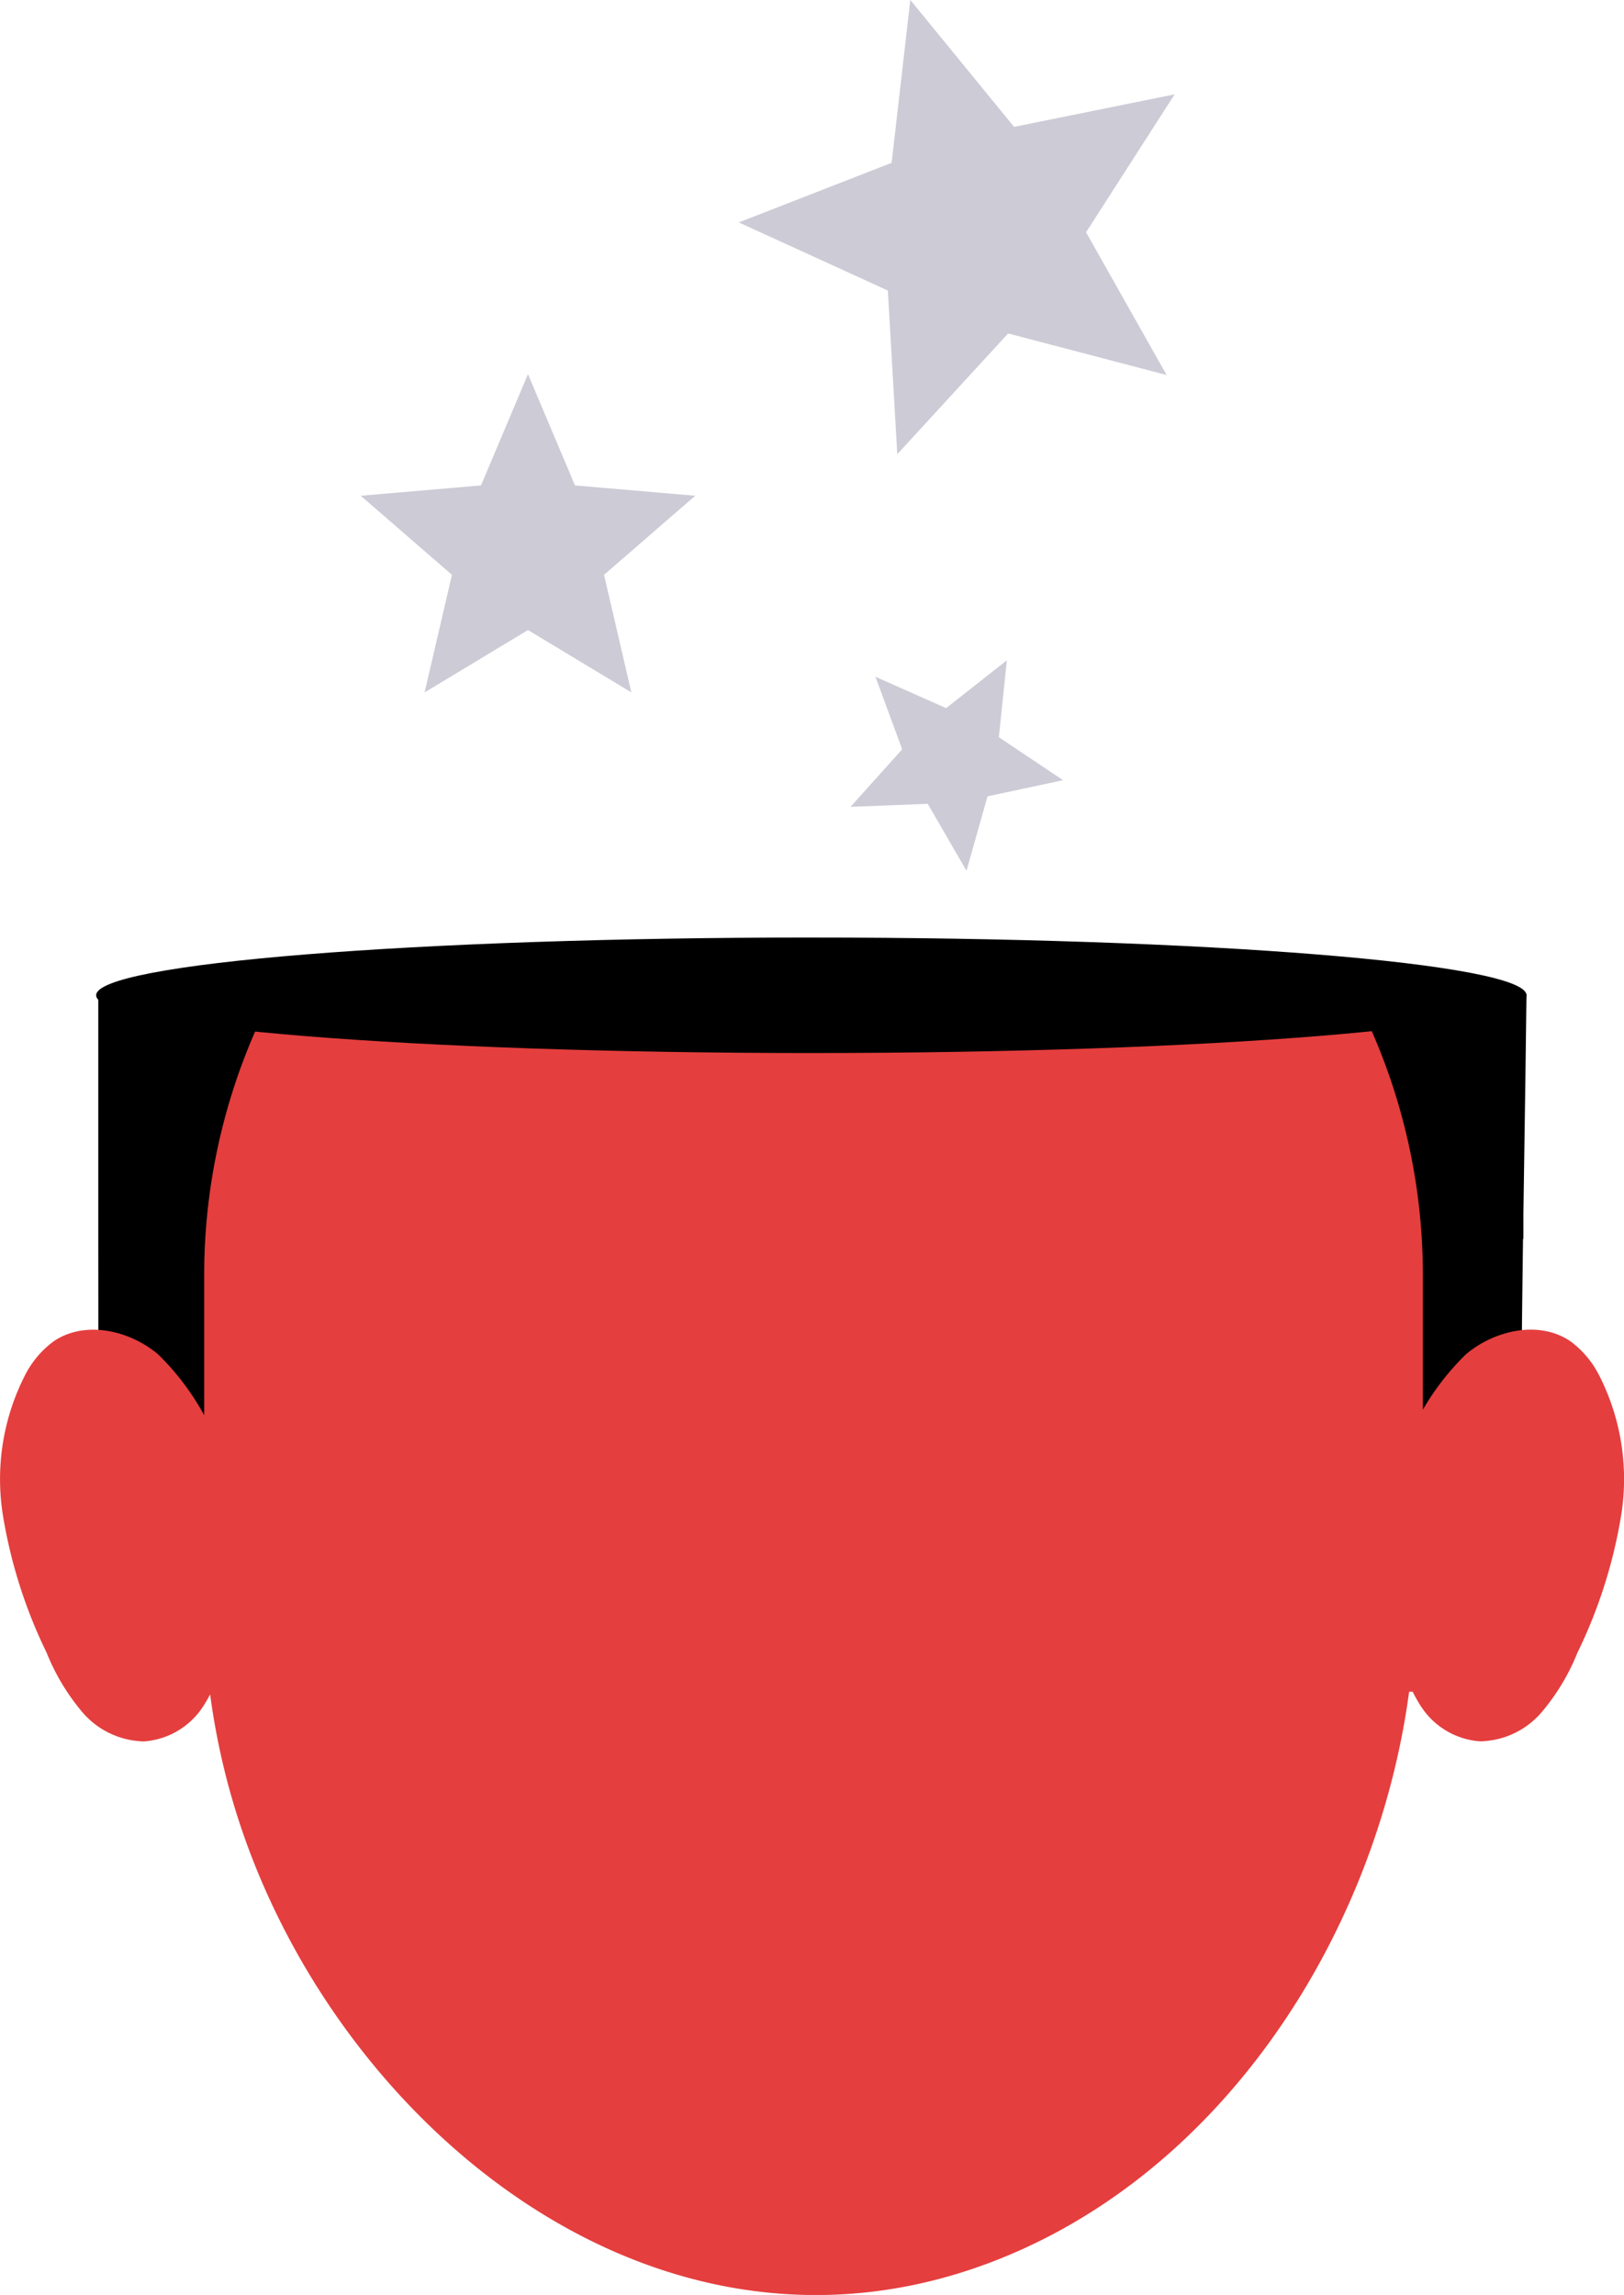 <svg xmlns="http://www.w3.org/2000/svg" width="85.976" height="121.465"><defs><clipPath id="a"><path fill="none" d="M0 0H85.976V121.465H0z"/></clipPath></defs><g clip-path="url(#a)"><path d="M5.203 52.622v12.793c0 4.469.011 12.642.011 12.642h75.291s.059-8.162.125-12.488h.02v-1.312c.075-4.921.152-10.224.164-11.643z"/><path d="M5.208 52.624a32.128 32.128 0 0 0 .722 4.763l4.928 29.89h64.153l4.928-29.89a32.189 32.189 0 0 0 .722-4.763z"/><path d="M9.917 52.625l-2.47 6.477 2.37 14.139s28.712.48 48.6-20.62z"/><path d="M84.649 72.773a5.1 5.1 0 0 0-1.5-1.777c-1.647-1.132-4.009-.606-5.538.68a13.635 13.635 0 0 0-2.283 2.933v-7.085a32.118 32.118 0 0 0-3.642-14.9H14.452a32.118 32.118 0 0 0-3.642 14.9v7.379a13.638 13.638 0 0 0-2.442-3.224c-1.53-1.286-3.891-1.812-5.538-.68a5.1 5.1 0 0 0-1.5 1.777 12.092 12.092 0 0 0-1.174 7.433 26.225 26.225 0 0 0 2.314 7.267 11.479 11.479 0 0 0 1.905 3.161 4.4 4.4 0 0 0 3.251 1.53 4.079 4.079 0 0 0 3.053-1.74 7.047 7.047 0 0 0 .445-.75 38.123 38.123 0 0 0 .791 4.15q.174.7.375 1.392c4.775 16.454 21.537 30.939 39.331 24.819 12.713-4.373 21.215-17.366 22.979-30.5h.19a6.978 6.978 0 0 0 .512.886 4.081 4.081 0 0 0 3.053 1.74 4.4 4.4 0 0 0 3.251-1.53 11.479 11.479 0 0 0 1.905-3.161 26.24 26.24 0 0 0 2.314-7.267 12.089 12.089 0 0 0-1.174-7.433" fill="#e53e3e"/><path d="M42.953 49.621c20.911 0 37.863 1.368 37.863 3.057s-16.95 3.056-37.863 3.056S5.09 54.366 5.09 52.677s16.952-3.057 37.863-3.057"/><path d="M27.952 19.804l2.488 5.888 6.366.547-4.828 4.184 1.446 6.223-5.472-3.3-5.472 3.3 1.446-6.223-4.828-4.184 6.366-.547z" fill="#cccbd6"/><path d="M53.303 34.948l-.424 4.07 3.4 2.275-4 .855-1.112 3.938-2.05-3.542-4.089.159 2.735-3.044-1.415-3.84 3.74 1.661z" fill="#cccbd6"/><path d="M48.194 0l5.492 6.715 8.5-1.721-4.689 7.3 4.264 7.554-8.39-2.2-5.867 6.39-.5-8.661-7.891-3.605 8.091-3.154z" fill="#cccbd6"/></g></svg>